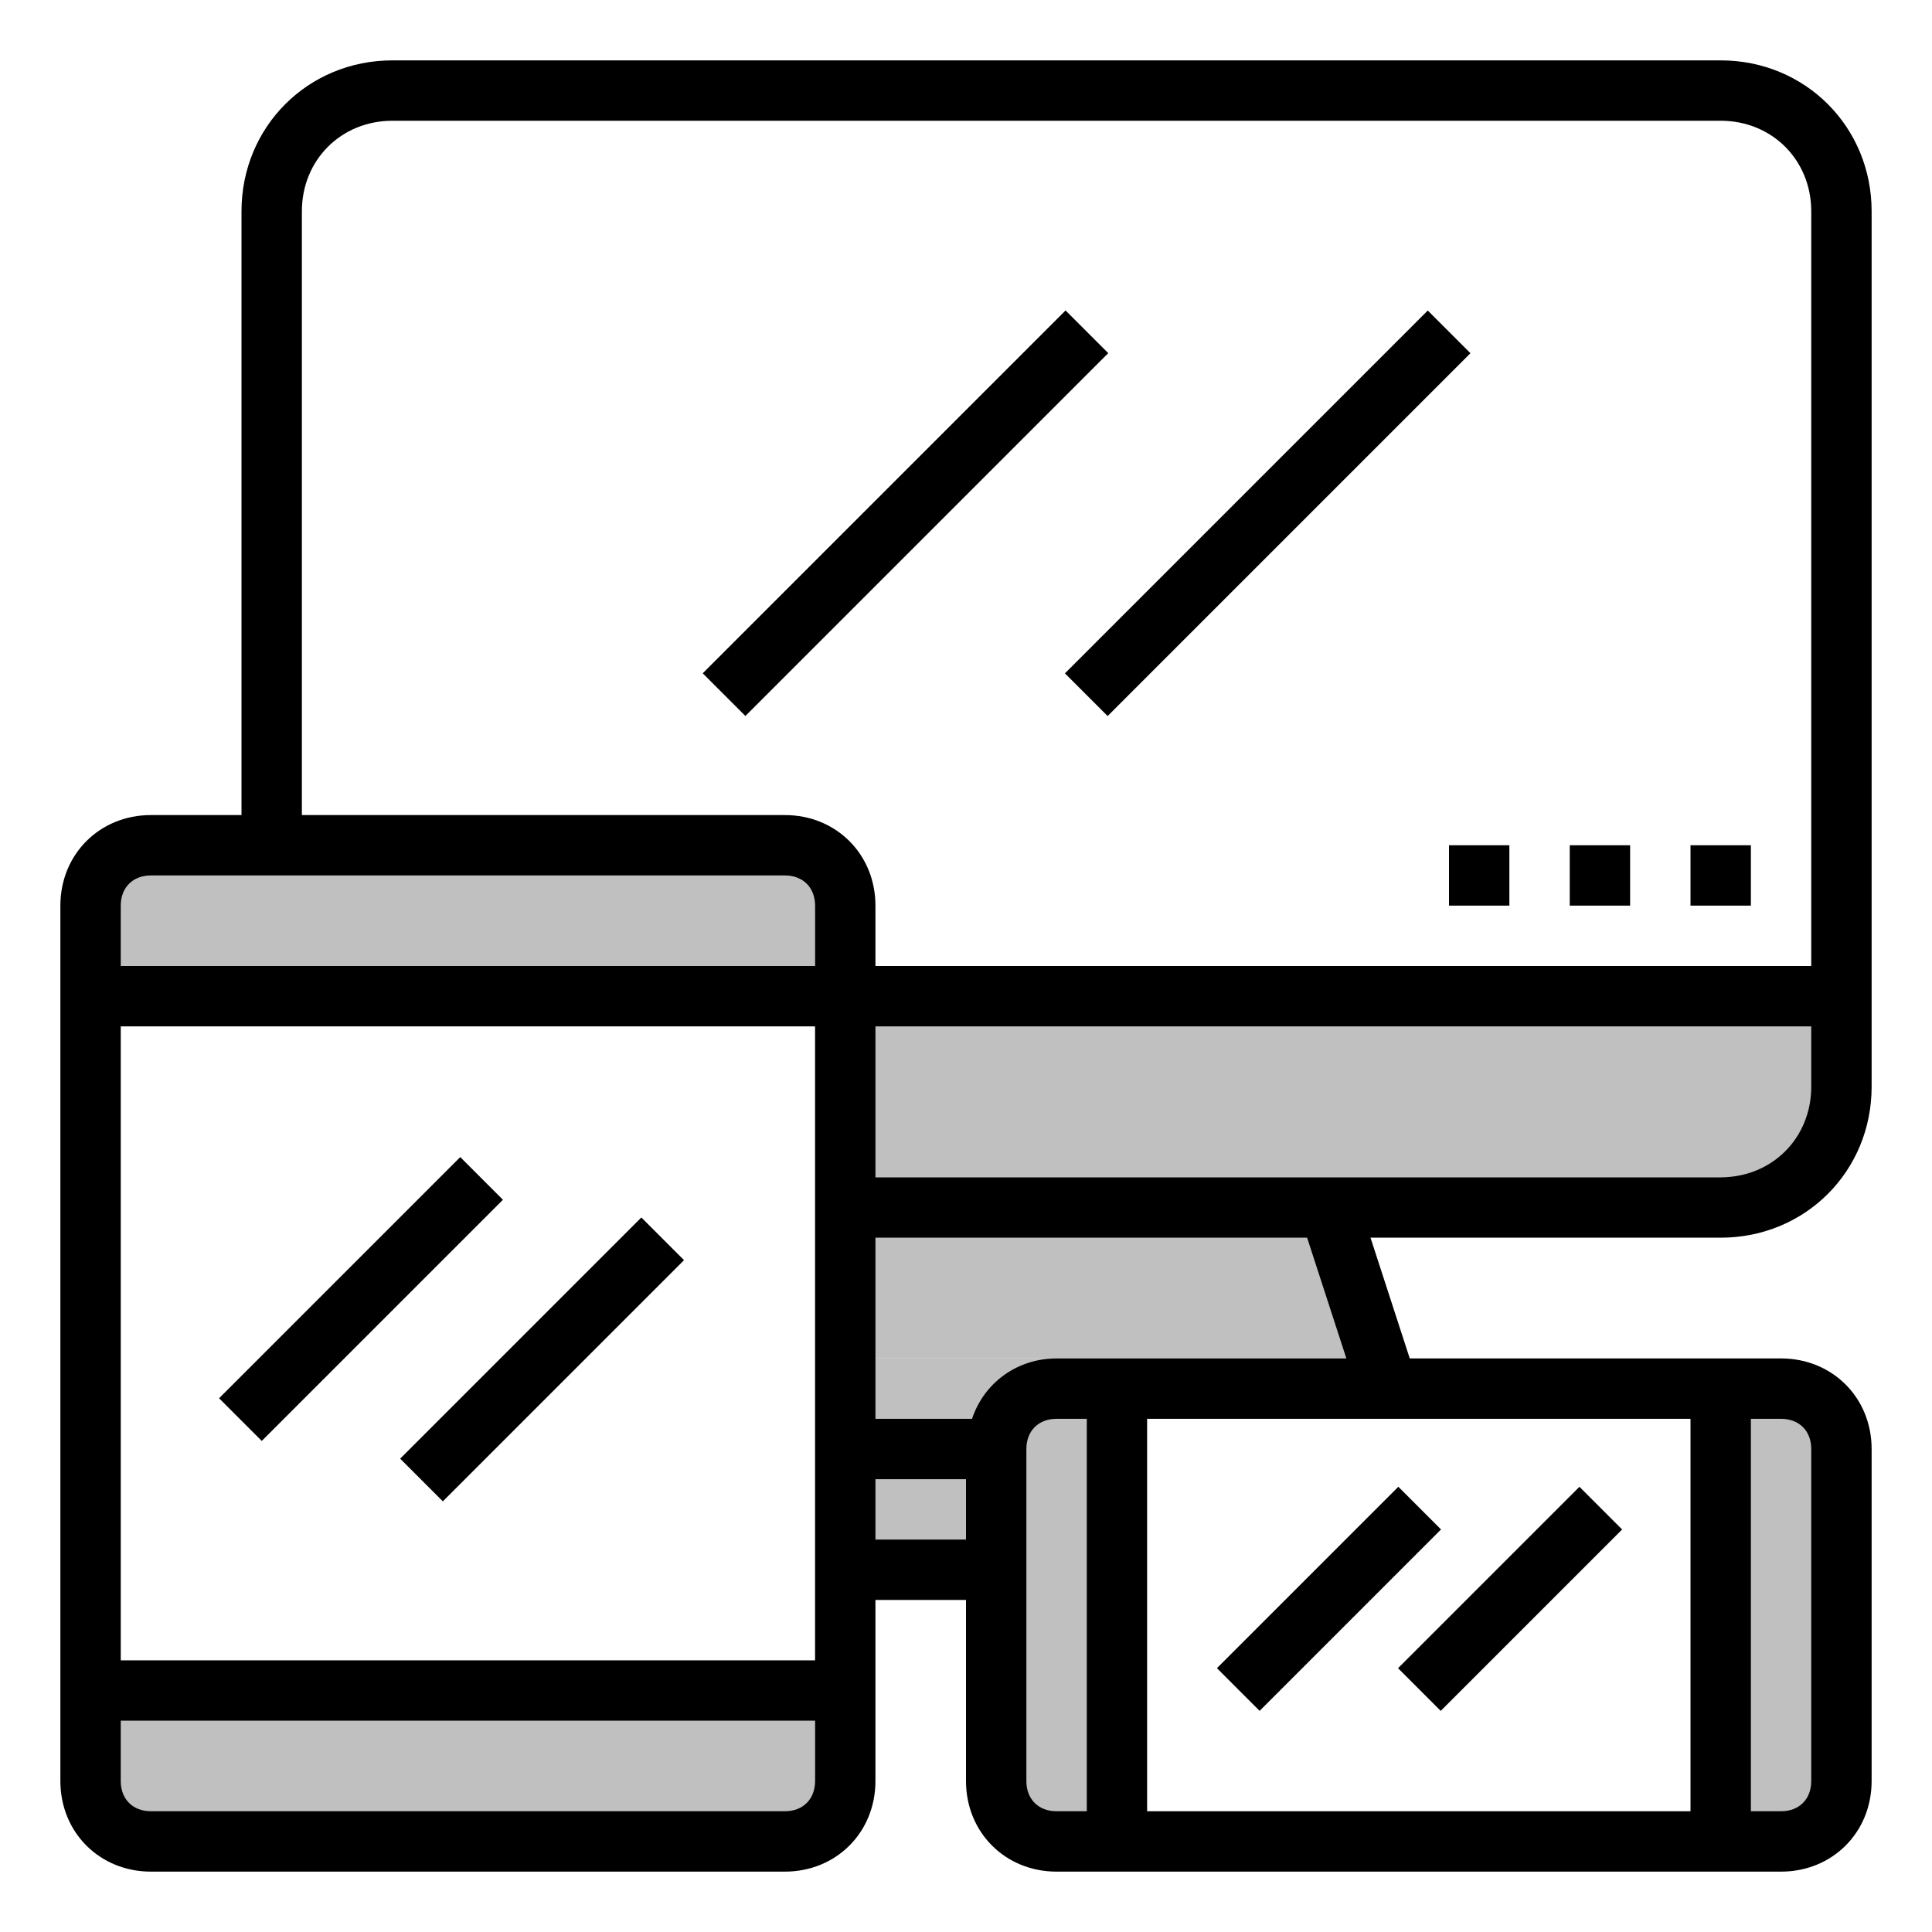 <?xml version="1.0" encoding="UTF-8"?>
<!-- Generator: Adobe Illustrator 25.0.1, SVG Export Plug-In . SVG Version: 6.00 Build 0)  -->
<svg xmlns="http://www.w3.org/2000/svg" xmlns:xlink="http://www.w3.org/1999/xlink" version="1.1" id="Layer_1_1_" x="0px" y="0px" viewBox="0 0 64 64" style="enable-background:new 0 0 64 64;" xml:space="preserve">
<style type="text/css">
	.st0{fill:#C0C0C0;}
</style>
<rect x="3.5" y="28.6" class="st0" width="23.5" height="3.8"></rect>
<rect x="33.6" y="46.5" class="st0" width="2.4" height="14.4"></rect>
<rect x="28.3" y="33.2" class="st0" width="32" height="5.8"></rect>
<rect x="3.5" y="56.3" class="st0" width="23.5" height="4.1"></rect>
<rect x="28.3" y="40.3" class="st0" width="16.7" height="4.7"></rect>
<rect x="57.3" y="46.1" class="st0" width="3.1" height="14.3"></rect>
<rect x="28.7" y="45" class="st0" width="6.3" height="2"></rect>
<rect x="28.3" y="48.5" class="st0" width="4.8" height="3.1"></rect>
<path d="M57,2H13c-2.8,0-5,2.2-5,5v20H5c-1.7,0-3,1.3-3,3v29c0,1.7,1.3,3,3,3h21c1.7,0,3-1.3,3-3v-6h3v6c0,1.7,1.3,3,3,3h24  c1.7,0,3-1.3,3-3V48c0-1.7-1.3-3-3-3H46.7l-1.3-4H57c2.8,0,5-2.2,5-5V7C62,4.2,59.8,2,57,2z M27,59c0,0.6-0.4,1-1,1H5  c-0.6,0-1-0.4-1-1v-2h23V59z M27,55H4V34h23V55z M27,32H4v-2c0-0.6,0.4-1,1-1h21c0.6,0,1,0.4,1,1V32z M32,51h-3v-2h3V51z M32.2,47  H29v-6h14.3l1.3,4H35C33.7,45,32.6,45.8,32.2,47z M36,60h-1c-0.6,0-1-0.4-1-1V48c0-0.6,0.4-1,1-1h1V60z M58,47h1c0.6,0,1,0.4,1,1v11  c0,0.6-0.4,1-1,1h-1V47z M56,47v13H38V47H56z M60,36c0,1.7-1.3,3-3,3H29v-5h31V36z M60,32H29v-2c0-1.7-1.3-3-3-3H10V7  c0-1.7,1.3-3,3-3h44c1.7,0,3,1.3,3,3V32z"></path>
<rect x="21.5" y="16" transform="matrix(0.707 -0.707 0.707 0.707 -3.234 26.192)" width="17" height="2"></rect>
<rect x="33.5" y="16" transform="matrix(0.707 -0.707 0.707 0.707 0.281 34.678)" width="17" height="2"></rect>
<rect x="6.3" y="42" transform="matrix(0.707 -0.707 0.707 0.707 -26.891 21.079)" width="11.3" height="2"></rect>
<rect x="12.3" y="44" transform="matrix(0.707 -0.707 0.707 0.707 -26.548 25.908)" width="11.3" height="2"></rect>
<rect x="39.8" y="52" transform="matrix(0.707 -0.707 0.707 0.707 -24.59 46.635)" width="8.5" height="2"></rect>
<rect x="45.8" y="52" transform="matrix(0.707 -0.707 0.707 0.707 -22.833 50.878)" width="8.5" height="2"></rect>
<rect x="56" y="28" width="2" height="2"></rect>
<rect x="52" y="28" width="2" height="2"></rect>
<rect x="48" y="28" width="2" height="2"></rect>
</svg>
